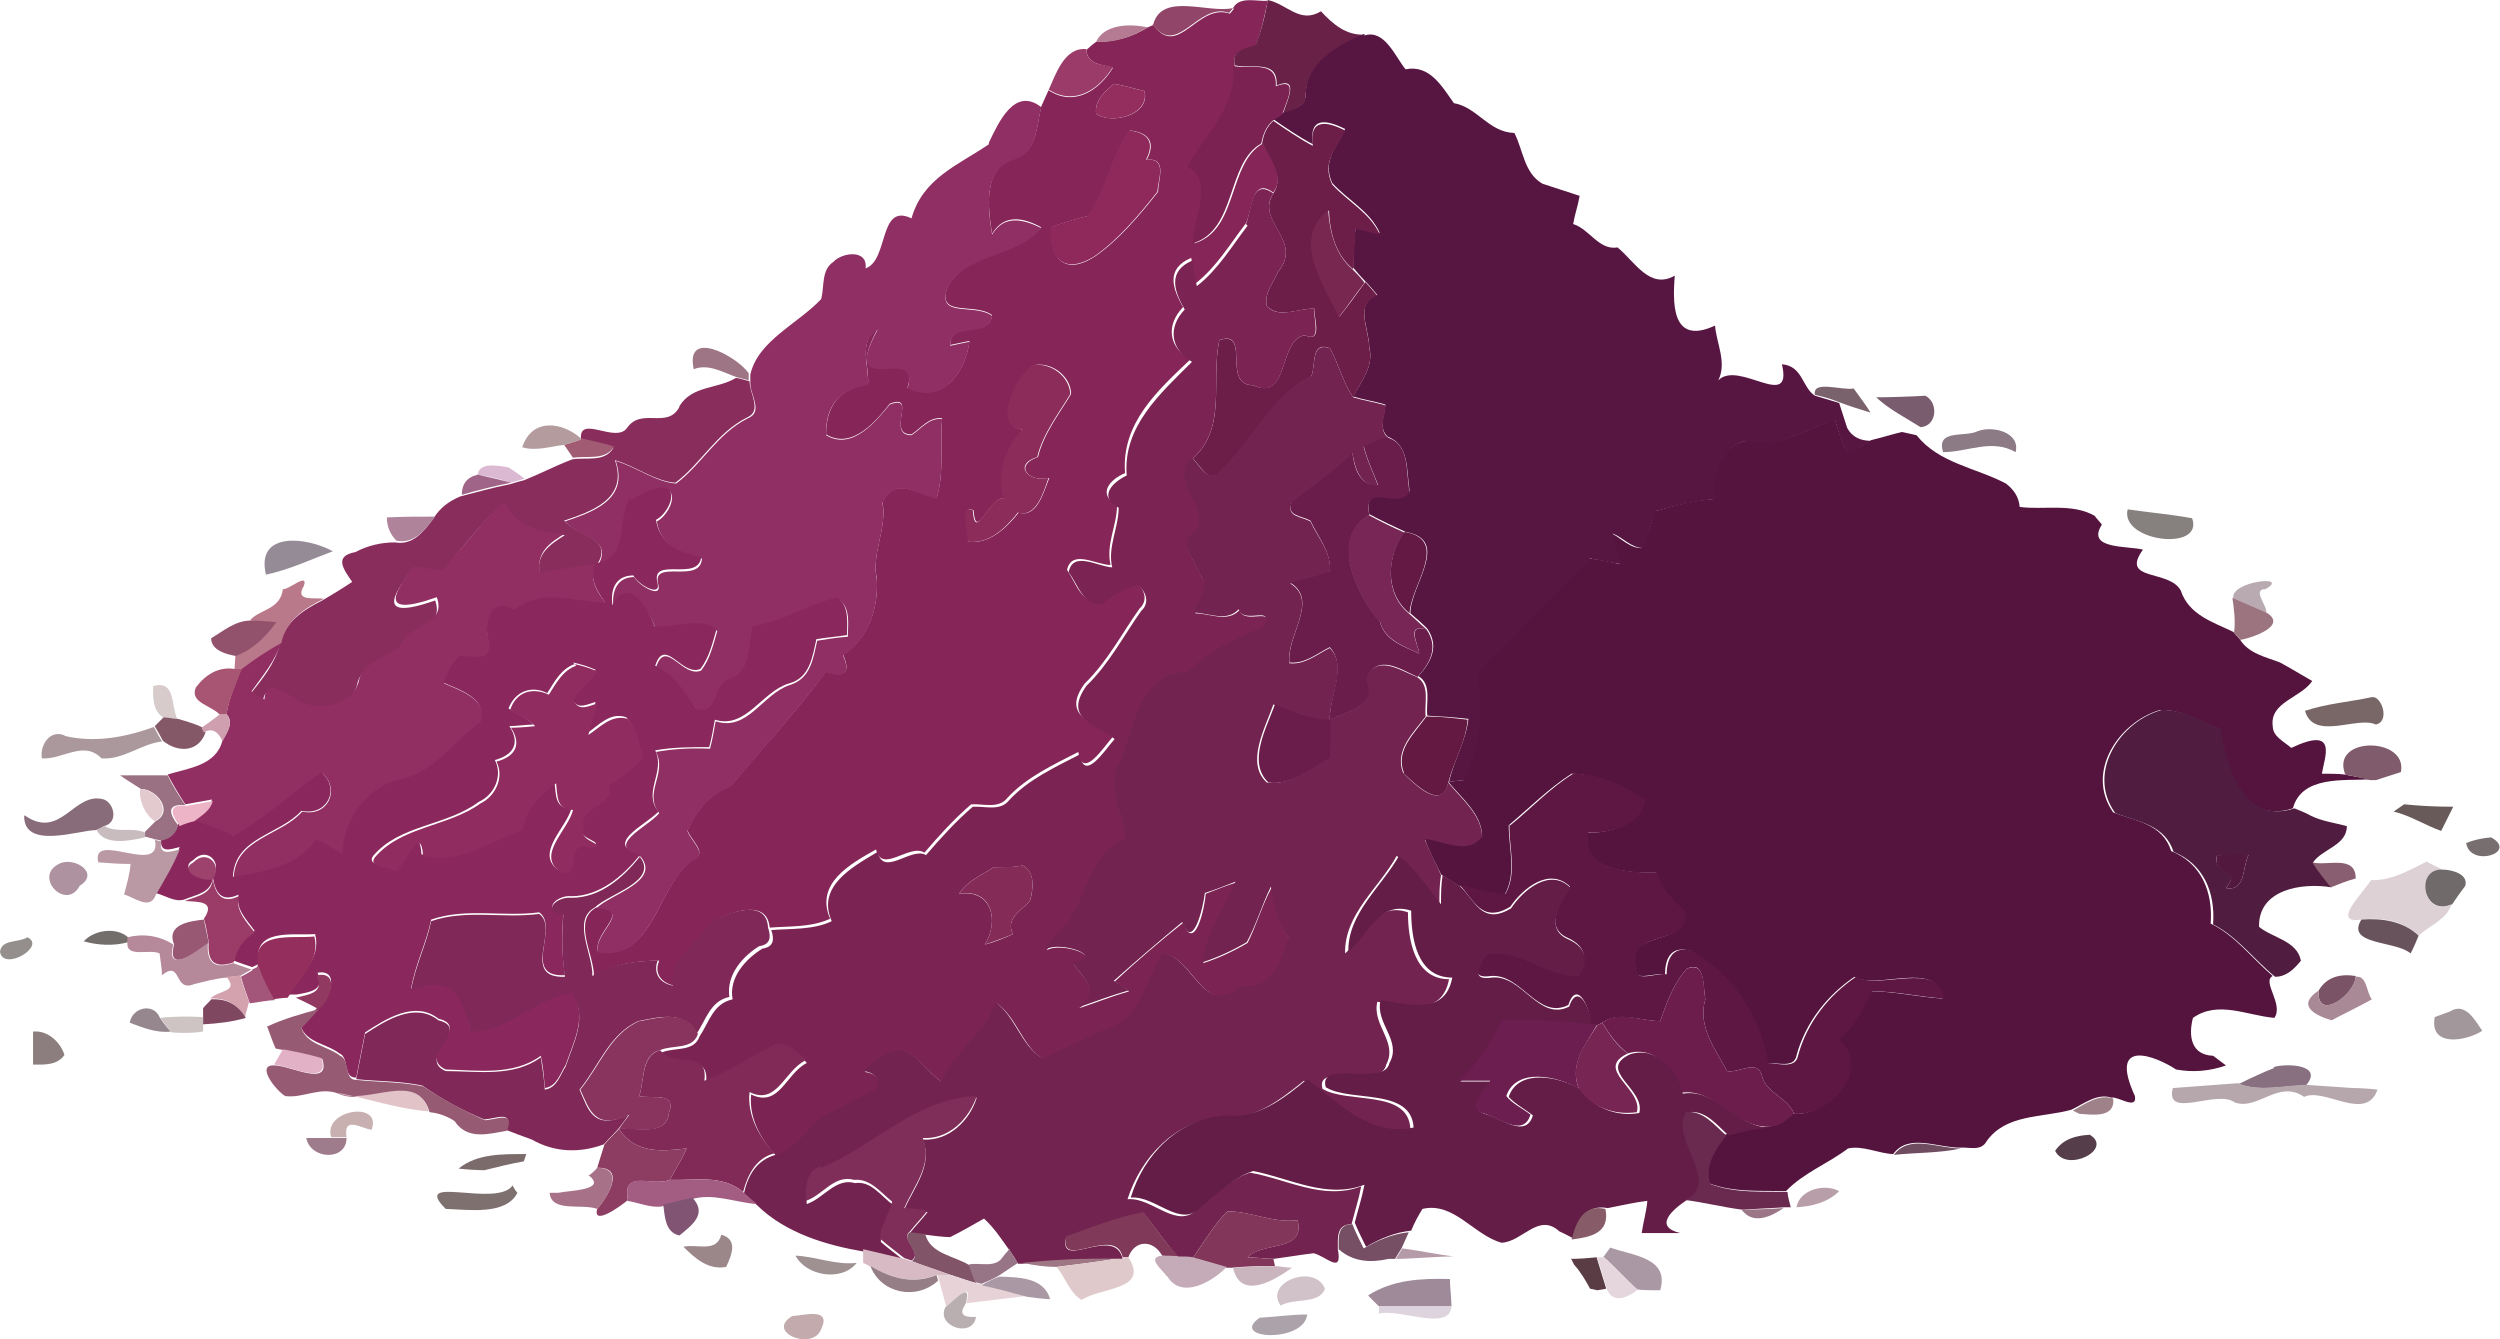 <?xml version="1.0" encoding="UTF-8"?> <svg xmlns="http://www.w3.org/2000/svg" version="1.1" viewBox="0 0 310.2 166.2"><defs><style> .cls-1 { fill: #b57b92; stroke: #b57b92; } .cls-1, .cls-2, .cls-3, .cls-4, .cls-5, .cls-6, .cls-7, .cls-8, .cls-9, .cls-10, .cls-11, .cls-12, .cls-13, .cls-14, .cls-15, .cls-16, .cls-17, .cls-18, .cls-19, .cls-20, .cls-21, .cls-22, .cls-23, .cls-24, .cls-25, .cls-26, .cls-27, .cls-28, .cls-29, .cls-30, .cls-31, .cls-32, .cls-33, .cls-34, .cls-35, .cls-36, .cls-37, .cls-38, .cls-39, .cls-40, .cls-41, .cls-42, .cls-43, .cls-44, .cls-45, .cls-46, .cls-47, .cls-48, .cls-49, .cls-50, .cls-51, .cls-52, .cls-53, .cls-54, .cls-55, .cls-56, .cls-57, .cls-58, .cls-59, .cls-60, .cls-61, .cls-62, .cls-63, .cls-64, .cls-65, .cls-66, .cls-67, .cls-68, .cls-69, .cls-70, .cls-71, .cls-72, .cls-73, .cls-74, .cls-75, .cls-76, .cls-77, .cls-78, .cls-79, .cls-80, .cls-81, .cls-82, .cls-83, .cls-84, .cls-85, .cls-86, .cls-87, .cls-88, .cls-89, .cls-90, .cls-91, .cls-92, .cls-93, .cls-94, .cls-95, .cls-96, .cls-97, .cls-98, .cls-99, .cls-100, .cls-101, .cls-102, .cls-103, .cls-104, .cls-105, .cls-106, .cls-107, .cls-108, .cls-109, .cls-110, .cls-111, .cls-112, .cls-113, .cls-114, .cls-115, .cls-116, .cls-117, .cls-118, .cls-119, .cls-120, .cls-121, .cls-122, .cls-123, .cls-124, .cls-125, .cls-126, .cls-127, .cls-128, .cls-129, .cls-130, .cls-131, .cls-132, .cls-133, .cls-134 { stroke-miterlimit: 10; stroke-width: 0px; } .cls-2 { fill: #6c1d4b; stroke: #6c1d4b; } .cls-3 { fill: #7a5366; stroke: #7a5366; } .cls-4 { fill: #987586; stroke: #987586; } .cls-5 { fill: #e5d5dc; stroke: #e5d5dc; } .cls-6 { fill: #a15c74; stroke: #a15c74; } .cls-7 { fill: #912e62; stroke: #912e62; } .cls-8 { fill: #842b58; stroke: #842b58; } .cls-9 { fill: #9a7686; stroke: #9a7686; } .cls-10 { fill: #c8b0b0; stroke: #c8b0b0; } .cls-11 { fill: #886c79; stroke: #886c79; } .cls-12 { fill: #912c61; stroke: #912c61; } .cls-13 { fill: #812a57; stroke: #812a57; } .cls-14 { fill: #b9afb0; stroke: #b9afb0; } .cls-15 { fill: #9f8189; stroke: #9f8189; } .cls-16 { fill: #887081; stroke: #887081; } .cls-17 { fill: #86807f; stroke: #86807f; } .cls-18 { fill: #b59aa8; stroke: #b59aa8; } .cls-19 { fill: #6c1e51; stroke: #6c1e51; } .cls-20 { fill: #aa99a4; stroke: #aa99a4; } .cls-21 { fill: #cab5be; stroke: #cab5be; } .cls-22 { fill: #802857; stroke: #802857; } .cls-23 { fill: #ab989d; stroke: #ab989d; } .cls-24 { fill: #93526b; stroke: #93526b; } .cls-25 { fill: #7f4760; stroke: #7f4760; } .cls-26 { fill: #c4abb7; stroke: #c4abb7; } .cls-27 { fill: #764f65; stroke: #764f65; } .cls-28 { fill: #8f295b; stroke: #8f295b; } .cls-29 { fill: #7f2d59; stroke: #7f2d59; } .cls-30 { fill: #e6d2d7; stroke: #e6d2d7; } .cls-31 { fill: #692148; stroke: #692148; } .cls-32 { fill: #ded4de; stroke: #ded4de; } .cls-33 { fill: #e0c9cb; stroke: #e0c9cb; } .cls-34 { fill: #5e1743; stroke: #5e1743; } .cls-35 { fill: #706a6a; stroke: #706a6a; } .cls-36 { fill: #776e6f; stroke: #776e6f; } .cls-37 { fill: #501c3f; stroke: #501c3f; } .cls-38 { fill: #631941; stroke: #631941; } .cls-39 { fill: #958b96; stroke: #958b96; } .cls-40 { fill: #8c7e7e; stroke: #8c7e7e; } .cls-41 { fill: #d8bac5; stroke: #d8bac5; } .cls-42 { fill: #7f7070; stroke: #7f7070; } .cls-43 { fill: #902f63; stroke: #902f63; } .cls-44 { fill: #72234f; stroke: #72234f; } .cls-45 { fill: #975a73; stroke: #975a73; } .cls-46 { fill: #8b2c5a; stroke: #8b2c5a; } .cls-47 { fill: #edb3c7; stroke: #edb3c7; } .cls-48 { fill: #e3cacf; stroke: #e3cacf; } .cls-49 { fill: #9a7182; stroke: #9a7182; } .cls-50 { fill: #6a2a4f; stroke: #6a2a4f; } .cls-51 { fill: #cf9faf; stroke: #cf9faf; } .cls-52 { fill: #88345e; stroke: #88345e; } .cls-53 { fill: #9f6488; stroke: #9f6488; } .cls-54 { fill: #825474; stroke: #825474; } .cls-55 { fill: #ded1d5; stroke: #ded1d5; } .cls-56 { fill: #8d3c62; stroke: #8d3c62; } .cls-57 { fill: #b5a7ab; stroke: #b5a7ab; } .cls-58 { fill: #e3b1c5; stroke: #e3b1c5; } .cls-59 { fill: #6c1d48; stroke: #6c1d48; } .cls-60 { fill: #885e70; stroke: #885e70; } .cls-61 { fill: #a3557a; stroke: #a3557a; } .cls-62 { fill: #b79ea9; stroke: #b79ea9; } .cls-63 { fill: #a75572; stroke: #a75572; } .cls-64 { fill: #95878d; stroke: #95878d; } .cls-65 { fill: #8c7a85; stroke: #8c7a85; } .cls-66 { fill: #675a59; stroke: #675a59; } .cls-67 { fill: #b49b9e; stroke: #b49b9e; } .cls-68 { fill: #d3a2ae; stroke: #d3a2ae; } .cls-69 { fill: #885b68; stroke: #885b68; } .cls-70 { fill: #7c2253; stroke: #7c2253; } .cls-71 { fill: #c3abad; stroke: #c3abad; } .cls-72 { fill: #631944; stroke: #631944; } .cls-73 { fill: #796768; stroke: #796768; } .cls-74 { fill: #7b2453; stroke: #7b2453; } .cls-75 { fill: #7a626c; stroke: #7a626c; } .cls-76 { fill: #aba3a9; stroke: #aba3a9; } .cls-77 { fill: #553e4a; stroke: #553e4a; } .cls-78 { fill: #af849b; stroke: #af849b; } .cls-79 { fill: #913961; stroke: #913961; } .cls-80 { fill: #b5889a; stroke: #b5889a; } .cls-81 { fill: #932e5d; stroke: #932e5d; } .cls-82 { fill: #914568; stroke: #914568; } .cls-83 { fill: #a2979b; stroke: #a2979b; } .cls-84 { fill: #ba788b; stroke: #ba788b; } .cls-85 { fill: #9b868a; stroke: #9b868a; } .cls-86 { fill: #571642; stroke: #571642; } .cls-87 { fill: #9e7684; stroke: #9e7684; } .cls-88 { fill: #e2c3c8; stroke: #e2c3c8; } .cls-89 { fill: #985773; stroke: #985773; } .cls-90 { fill: #53183e; stroke: #53183e; } .cls-91 { fill: #9d416d; stroke: #9d416d; } .cls-92 { fill: #9f7c8b; stroke: #9f7c8b; } .cls-93 { fill: #892d5c; stroke: #892d5c; } .cls-94 { fill: #ae929f; stroke: #ae929f; } .cls-95 { fill: #9a3b69; stroke: #9a3b69; } .cls-96 { fill: #6a1c4b; stroke: #6a1c4b; } .cls-97 { fill: #704c60; stroke: #704c60; } .cls-98 { fill: #c9bcbf; stroke: #c9bcbf; } .cls-99 { fill: #948f8c; stroke: #948f8c; } .cls-100 { fill: #9b7480; stroke: #9b7480; } .cls-101 { fill: #d7cbcc; stroke: #d7cbcc; } .cls-102 { fill: #aa98a4; stroke: #aa98a4; } .cls-103 { fill: #6a1d4b; stroke: #6a1d4b; } .cls-104 { fill: #68525b; stroke: #68525b; } .cls-105 { fill: #9a3c67; stroke: #9a3c67; } .cls-106 { fill: #d1c2ca; stroke: #d1c2ca; } .cls-107 { fill: #82375a; stroke: #82375a; } .cls-108 { fill: #9e8a98; stroke: #9e8a98; } .cls-109 { fill: #942e5e; stroke: #942e5e; } .cls-110 { fill: #805b6b; stroke: #805b6b; } .cls-111 { fill: #9e7584; stroke: #9e7584; } .cls-112 { fill: #cec4c4; stroke: #cec4c4; } .cls-113 { fill: #862658; stroke: #862658; } .cls-114 { fill: #845867; stroke: #845867; } .cls-115 { fill: #631d46; stroke: #631d46; } .cls-116 { fill: #772655; stroke: #772655; } .cls-117 { fill: #803958; stroke: #803958; } .cls-118 { fill: #795c6d; stroke: #795c6d; } .cls-119 { fill: #a35d82; stroke: #a35d82; } .cls-120 { fill: #ba99a5; stroke: #ba99a5; } .cls-121 { fill: #772553; stroke: #772553; } .cls-122 { fill: #815467; stroke: #815467; } .cls-123 { fill: #dcb9d3; stroke: #dcb9d3; } .cls-124 { fill: #782750; stroke: #782750; } .cls-125 { fill: #a77288; stroke: #a77288; } .cls-126 { fill: #54143e; stroke: #54143e; } .cls-127 { fill: #967e86; stroke: #967e86; } .cls-128 { fill: #9f9092; stroke: #9f9092; } .cls-129 { fill: #8a285d; stroke: #8a285d; } .cls-130 { fill: #aa8997; stroke: #aa8997; } .cls-131 { fill: #593c44; stroke: #593c44; } .cls-132 { fill: #736e6b; stroke: #736e6b; } .cls-133 { fill: #b8aab0; stroke: #b8aab0; } .cls-134 { fill: #7c6b6b; stroke: #7c6b6b; } </style></defs><g><g id="Capa_1"><g><path class="cls-98" d="M12,103c.2-.1.7-.4,1-.5,1.5.9,3.4.1,5,.8v.6c-1.8.4-5,1.1-6-.9h0Z"></path><path class="cls-134" d="M56.9,145c2.3-1.9,5.6-1.8,8.4-1.8l-.3.9c-1.7.3-3.3.7-4.9,1.1-.8,0-2.4-.1-3.2-.2h0Z"></path><path class="cls-113" d="M153,1c.8-1.5,2.9-.8,4.3-.9-.4,1.9-.8,3.8-1.5,5.6-1.4.4-3,.6-2.6,2.5.5,5.1-3.5,8.4-5.7,12.5,3.4,1.8.6,6.5.7,9.5,5.5-1.7,4.1-9.9,8.5-12.4.9,1.9,2.8,3.9,1.3,6.1-2.7-2-2.6,2.1-3.4,3.8-2,2.6-3.7,5.5-6.3,7.5-.1-.8-.3-2.4-.5-3.2-3.1,1.3-2.4,3.7-1,6.1-2.1,2.2-1.9,4.9.9,6.5-4,3.8-8.6,7.9-8.1,14.1-1.9.8-3.5,2.6-1,4,0,2.5-1.4,4.8-.8,7.4-1.8,0-4.8-2-5.4.6,1.1,1.6,1.7,4.2,4.2,4,1.2-1.1,2.7-1.9,4.4-2.4,1,.8,1.5,2.2.4,3.2-2.2,3.1-4,6.6-6.8,9.3-3.1,4.2,1.4,4.9,3.5,6.6-1.1,1.2-3.8,5.5-4.3,1.9-3.1,1.6-6.4,3.1-8.8,5.7-1.1,1.4-3,.7-4.5.8-2.1,1.8-4,3.9-5.8,6-1.8-1.2-5.3,2.7-6-.4-3.2,1.8-7.6,4.2-5.7,8.6-2.4,1.1-5.1.9-7.5,1.1-.3-3.7-5-1.9-7.1-.7-1.5,2.5-5.3,4.5-4.7,7.9-1.6-.3-2.6-1.5-1.9-3.1-2.8,0-5.6.4-8.1,1.9,0-2.7-2.7-6.9.3-8.5,4.7.2-.5,3.1.2,5.5,7,1.1,7.3-8.2,11.7-11.4,2.1-.8-.2-2.4-.6-3.7,1.1-2.4,2.8-4.6,5.4-5.5,3.9-4.7,8.1-9.2,11.8-14.2,2.3.8,3.1.2,2.1-2.1,3.2-2,4.4-5.8,4.2-9.4-.7-3.2,1.3-6.2.7-9.5,1.4-3.2,4.3-1.1,6.7-.5,1-3.1.4-6.6.7-9.9-1.6-.2-2.6,1.2-3.8,2-3.2,0,.8-5.2-2.7-3.8-1.5,1.9-4.6,5.8-7.9,3.8,0-3.5,1.7-5.8,5.2-6.2.2-2.4-1.3-5.4,1.2-6.9-4.9,9.1,5.6,1.5,3.7,7.3,4.7,2.1,7.2-2.2,7.7-5.8-.6.1-1.8.4-2.4.5-.1-3.1,4.9-.8,5.2-3.7-2.1-1.6-6.8.3-5.6-3.3,2-4.5,8.7-3.9,11.7-7.6-2.2-1.2-4.6-1.7-6.1.8-.5-3.2-1.2-8.1,2.7-9.3,2.9-.8,2.8-4.1,3.4-6.5.2-.5.7-1.5.9-2,3.2,2.1,6.3,0,8-2.8-1.4-.4-3.2-.4-3.3-2.2.3-.3.9-.8,1.2-1,2.3,0,4.5-.6,6.4-1.8l.7-.3c3.1,4.3,5.5-2.8,9.5-1.4l.5-.6M138.2,10.4c-1.1,1-2.4,2-2.2,3.7,1.8,1.4,6.8.2,6-2.8-1.3-.3-2.5-.7-3.8-.9M140.2,16.2c-2.3,3.2-2.8,7.5-5.2,10.6-1.5.4-3.1.8-4.5,1.4-.3,2.8.9,6.5,5.4,3.6,3-2.1,5.5-5.1,7.8-8,0-1.6,1.2-4.2-1.4-4,1.1-2.1.3-3.3-2-3.6M128.3,45.3c-2.4,1.6-5,7.8-1.3,8-2.2,2.3-3.2,5.4-2.4,8.5-2,0-3.5,5.5-3.8,1.5-1.8-.7-.4,2.8-.7,3.9,2.6.4,4.8-1.7,6.3-3.6,2.3.7,3.1-2.6,3.8-4.3-2.5.6-4.5-1.5-1.4-2.6.7-2.9,2.6-5.3,4.1-7.8,0-2.2-2.4-4-4.5-3.6h0Z"></path><path class="cls-31" d="M157.3,0c2.4.5,4,3,6.6,1.4,1.5,1.6,3.1,3,5.4,2.9-3.4,1.3-7.2,3.6-7.3,7.6,0,1.4-1.7,1.7-2.8,2.2.5-1.6,2.1-4.7-.8-3.5.2-3.3-3.1-2-5.2-2.5-.4-1.9,1.3-2.1,2.6-2.5.7-1.8,1.2-3.7,1.5-5.6h0Z"></path><path class="cls-82" d="M143.1,3c1.1-4,6.8-1.3,9.9-2l-.5.6c-3.9-1.4-6.4,5.7-9.5,1.4h0Z"></path><path class="cls-1" d="M136,5.2c1-2.2,4.2-2.3,6.4-1.8-1.9,1.2-4.1,1.9-6.4,1.8h0Z"></path><path class="cls-86" d="M169.3,4.4c2.5-.8,3.8,2.6,5.1,4.2,3-.6,4.5,2.1,6,4.2,2.9.5,4.3,3.6,7.5,3.7,1.1,2.1,1.2,5,3.5,6.3,1.5.5,3.1,1,4.6,1.5-.2,1.2-.6,2.3-.8,3.5,2,.6,3.2,3.3,5.5,2.9,2.1,1.7,4,5.3,7.1,3.5-.2,3-.6,8.8,5,6.2.2,2.3,1.5,4.6.4,6.8,2.5-2.6,9.3,3.9,7.9-2,2.6.2,2.5,2.9,4.1,3.9,1,.3,2,.6,3,.9.3,1,.7,2.1,1,3.1.6,1.1,1.6,1.6,3,1.6-1,.6-1.9,1.3-3,1.5-.7-1.3-1.1-2.6-1.5-4-3.6.9-7,3.7-10.9,2.5-3.2.5-4.4,4.2-3.9,7.2-2.7.3-4.9.8-7.4,1.5-.6,1.5-1,3.1-1.6,4.6-1.5,0-2.5-1.3-3.8-1.8.3,1.3.7,2.5,1,3.8-1.3-.2-2.5-.5-3.8-.7-4.6,4.7-9.4,9.2-13.9,14,.6,4.7.4,9.2-1.7,13.5-.5,0-1.4.2-1.9.2.6-2.7,2.1-5.1,2.4-7.8-1.7-.2-3.4-.3-5.1-.4-.2-1.6.6-3.9-1.1-4.9,1.6-1.8,2.6-3.7,1.1-5.9-.7-.7-1.4-1.3-2.1-1.9,0-3.5,5.1-9.1-.6-10.1-1.5-.7-3-1.4-4.5-2.2-.8-4.4,3.6-.4,5-2.9-.4-2.5,0-5.7-2.7-6.7-1.2-1.1-.4-2.7-.3-4-1.3-.4-2.7-.6-4-1,1-1.9,2.6-3.8,2-6.1,0-2.3-1.9-5.6,1-6.5-.5-.6-1-1.2-1.5-1.7-.4-.4-1.1-1.2-1.5-1.7,0-1.7.1-3.3.3-5,1,.2,2,.5,3,.7-1.2-2.7-4-4.1-5.9-6.2-1.3-2.9.7-4.5,1.6-6.7-2.4-1.2-4.5-1.5-4,1.9-1.7-.9-3.3-2-4.9-3.1.3-.2.9-.6,1.2-.8,1-.4,2.8-.7,2.8-2.2,0-4,4-6.3,7.3-7.6h0Z"></path><path class="cls-95" d="M130.1,11.2c.9-2,2-5.4,4.7-5.1,0,1.9,1.9,1.9,3.3,2.2-1.7,2.8-4.8,4.9-8,2.8h0Z"></path><path class="cls-70" d="M153.1,8.2c2.1.4,5.4-.8,5.2,2.5,3-1.2,1.3,1.9.8,3.5-.3.2-.9.6-1.2.8-.8.7-1.2,1.7-1.4,2.8-4.4,2.5-3,10.7-8.5,12.4,0-3,2.7-7.8-.7-9.5,2.2-4.1,6.2-7.4,5.7-12.5h0Z"></path><path class="cls-109" d="M138.2,10.4c1.3.2,2.5.6,3.8.9.7,3-4.2,4.2-6,2.8-.2-1.7,1.1-2.7,2.2-3.7h0Z"></path><path class="cls-43" d="M122.7,17.7c1.2-2.5,3.2-7,6.5-4.4-.6,2.4-.5,5.7-3.4,6.5-3.9,1.2-3.2,6.1-2.7,9.3,1.5-2.5,3.9-1.9,6.1-.8-2.9,3.7-9.7,3.1-11.7,7.6-1.2,3.6,3.5,1.7,5.6,3.3-.3,2.9-5.3.6-5.2,3.7.6-.1,1.8-.4,2.4-.5-.5,3.6-3.1,7.9-7.7,5.8,1.8-5.8-8.7,1.8-3.7-7.3-2.5,1.5-1,4.6-1.2,6.9-3.6.4-5.3,2.7-5.2,6.2,3.3,2,6.3-1.9,7.9-3.8,3.5-1.4-.5,3.8,2.7,3.8,1.2-.8,2.2-2.2,3.8-2-.3,3.3.3,6.8-.7,9.9-2.4-.6-5.3-2.8-6.7.5.6,3.3-1.4,6.2-.7,9.5.2,3.6-1,7.4-4.2,9.4,1,2.3.2,2.9-2.1,2.1-3.7,4.9-7.8,9.4-11.8,14.2-2.6.9-4.3,3.1-5.4,5.5.4,1.3,2.7,2.9.6,3.7-4.4,3.2-4.8,12.5-11.7,11.4-.7-2.4,4.5-5.3-.2-5.5,1.8-1.8,8-3.3,5.5-6.4-4.6-1.4.8-3.6,2.3-5.4-2-2.5,1-4.9-.4-7.6,2.2-.4,4.4-.5,6.7-.4.3-1.1.5-2.3.7-3.4,4,1.3,5.8-3.4,9.2-4.5,2.6-.8,2.9-3.3,3.4-5.5,1.2-.2,2.5-.4,3.8-.5,0-1.6.4-3.6-1.2-4.7-3.6.9-6.8,3-10.5,3.6-.6,2.5-.1,5.9-3.1,6.6-1.9.7-1.3,4.7-3.9,3.6-1.4-2-2.8-4.1-5.1-5.3,1.2-3.7,3.3,1.4,5.6.4,1.1-1.4,1.5-3.2,2-4.9-2.1-1.7-5.2-.1-7.7-.4-.8-2.3-3.5-6.4-5.2-2.6-.2-2,.5-3.7,2.6-3.7.4.9,3.4,2.8,3,1-1-3.4,5.2,0,5.4-3.3-2.6-.5-5.2-1.7-5.6-4.6,2.3-1.2,3.7-6.7-3.2-2.4-1.5,2.8,0,7.3-4.2,8,2.2-3.5-2.3-3.6-4-5.6,3.2-1.1,8-2.6,6.3-7.5,2.5.7,4.9,2.6,7.5,2.8,3.2-2.4,5.1-6.2,8.9-8.1,2-.8.2-3,.3-4.5v-.9c.9-4.2,5.9-6.3,8.8-9.4.4-1.6,0-3.6,1.5-4.6,1.1-1.2,4.3-1.6,4,.8,2.9-1,1.6-8.2,5.7-6.2,1.4-5,5.8-6.6,9.6-9.2h0Z"></path><path class="cls-59" d="M156.6,17.8c.2-1.2.6-2.1,1.4-2.8,1.6,1.1,3.2,2.2,4.9,3.1-.5-3.4,1.7-3.1,4-1.9-.9,2.2-3,3.7-1.6,6.7,1.9,2.1,4.7,3.5,5.9,6.2-1-.2-2-.5-3-.7-.1,1.6-.2,3.3-.3,5-2.2-1.8-2.9-4.6-3-7.3-4.5,3.7-.5,9.2,1.3,13.2,1.1-1.4,2.2-2.9,3.2-4.3.5.5,1,1.1,1.5,1.7-2.9.9-1,4.2-1,6.5.6,2.3-1.1,4.2-2,6.1-1.3-1.9-1.8-4.2-2.9-6.1-2.4-.9-1.7,2.1-2.3,3.5-5,2.6-7.3,8.2-11.2,11.8-1.5,1.7-2.5-.7-3.5-1.6,4.3-3.9,2.2-9.6,3.3-14.7,4-1.3.2,5.6,4.2,5.6,4.5,2.1,3.1-5.7,6.4-6.2,2.3,1,1.1-2.1,1.2-3.3-1.9-.1-4.3,1.3-5.9-.3-.4-1.6.8-2.9,1.4-4.3,3.2-3.9-2.9-6.2-.6-9.7,1.4-2.2-.4-4.2-1.3-6.1h0Z"></path><path class="cls-28" d="M140.2,16.2c2.3.3,3.1,1.5,2,3.6,2.7-.2,1.5,2.4,1.4,4-2.3,2.9-4.8,5.9-7.8,8-4.5,2.8-5.7-.9-5.4-3.6,1.4-.6,3-1,4.5-1.4,2.5-3.2,2.9-7.4,5.2-10.6h0Z"></path><path class="cls-74" d="M154.6,27.8c.7-1.7.6-5.8,3.4-3.8-2.3,3.4,3.8,5.8.6,9.7-.6,1.4-1.8,2.7-1.4,4.3,1.5,1.6,3.9.2,5.9.3-.2,1.2,1,4.3-1.2,3.3-3.3.5-1.9,8.4-6.4,6.2-4,0-.2-7-4.2-5.6-1.1,5,1,10.8-3.3,14.7-3.1,2.9,3.1,6.7.1,9.3-1.9,1.4.4,3.6.9,5.2,1.3,1.5-.3,3.2-.7,4.7,1.8,0,4,1.2,5.5-.4.7,2,4.5-.7,3.1,2.2-3.5,1.2-6.8,2.9-9.4,5.6-6-.1-6.7,6.7-8.3,10.8-2,3.3.1,6.5.6,9.8-4.5,1.8-4.9,7-7.3,10.6-.9,1-2.1,1.9-2.6,3.2,1.7-1.1,7.7.9,3.3,1.7,1.5,2,3.5,3.6.7,5.5,2.1-.7,4.1-1.5,6.2-2.1-.5-.3-1.4-.9-1.8-1.2,2.7-2.5,5.6-5,8.5-7.3,1.4,3.8,2.7-1.8,2.8-3.6,1.3-.5,2.5-1,3.8-1.4-1.5,3.3-3.6,6.3-4.1,10,1.9-.6,3.8-1.5,5.5-2.5,1.1-2.2,1.8-4.7,3-6.9.2,2.3.9,4.4,2.2,6.4-1.1,2.6-1.8,6.4-5.8,5.9-5,4-5.9-3.4-9.8-4.1-2.1,3.2-2.8,8-6.8,9.4-2.9,1-5.5,2.6-8.2,3.7-2.5-1.5-3.2-5.1-5.7-6.9-1.7,3.7-5.1,6.1-6.8,9.8-1.7-1.2-2.8-3-4.7-3.9-1.9,0-3.7,1.2-4.9,2.6,1.4.2,1.9.9,1.7,2.1-2.4,1.3-4.9,2.5-7.3,3.8-1.6,1.7-3,3.8-5.4,4.5-1.9-2-3.4-4.7-3.1-7.6,3.5,1.7,4.3-2.6,6.9-3.9-.8-1.1-2.2-2.2-3.6-2.1-3,1.5-5.8,3.5-8.9,4.6.5-4-3.6-1.5-5.5-3.8,1.5-.7,4,0,4.7-2,1.2-1.8,1.7-4.1,4.1-4.6-.5-2.7,1.6-5,3.7-6.3,1.4-.2,1.5-1.1,1.1-2.3,2.5-.2,5.2,0,7.5-1.1-1.9-4.3,2.5-6.7,5.7-8.6.7,3.2,4.2-.7,6,.4,1.8-2.1,3.7-4.2,5.8-6,1.5-.1,3.4.6,4.5-.8,2.4-2.6,5.7-4.1,8.8-5.7.5,3.6,3.2-.7,4.3-1.9-2.1-1.7-6.5-2.4-3.5-6.6,2.8-2.7,4.6-6.2,6.8-9.3,1.1-1,.6-2.4-.4-3.2-1.6.4-3.1,1.2-4.4,2.4-2.4.2-3-2.4-4.2-4,.5-2.7,3.6-.7,5.4-.6-.6-2.5.8-4.9.8-7.4-2.5-1.3-.9-3.1,1-4-.5-6.1,4.2-10.2,8.1-14.1-2.7-1.6-3-4.3-.9-6.5-1.4-2.4-2.1-4.8,1-6.1.1.8.3,2.4.5,3.2,2.6-2,4.3-4.9,6.3-7.5M123.3,107.6c-1.5,1-3.3,1.7-4.3,3.3,4.1-.6,5,3.4,3.2,6.3,1.2-.3,2.4-.8,3.5-1.3-1-1.9,1-2.9,2.1-4.1.4-1.4.7-3.6-.9-4.4-1.2.2-2.4.3-3.6.2h0Z"></path><path class="cls-124" d="M166.1,39.3c-1.9-4.1-5.9-9.6-1.3-13.2.2,2.7.9,5.5,3,7.3.4.4,1.2,1.2,1.5,1.7-1.1,1.4-2.1,2.9-3.2,4.3h0Z"></path><path class="cls-111" d="M86.1,45.9c-1.2-5.2,5.2-1.8,6.8.4v.9c-.3-.1-1.1-.3-1.5-.4-1.7-.6-3.5-1.7-5.3-1h0Z"></path><path class="cls-44" d="M162.7,46.7c.6-1.4-.1-4.3,2.3-3.5,1.1,1.9,1.6,4.2,2.9,6.1,1.3.4,2.7.6,4,1,0,1.4-.9,2.9.3,4-1,.4-2,.7-3,1.1.4,1.7,1.2,3.2,1.8,4.9-2.3,0-2.9-2.3-3.2-4.1-2.2,2.4-5,4.1-7.5,6.2-.8,1.7,1.2,1.7,2.3,2.3.9,2,2.7,3.9,2.4,6.3-1.6.6-3.2,1-4.9,1.4,3.6,2.2-.6,6.6-.1,9.9,1.9.2,3.4-1.1,5-1.9,2.3,2.3-.1,6.1,0,9-2.5,0-4.7-1-7-2-1,2.9-3.5,7.3-.8,9.7,2.8.4,5.3-1.6,7.6-3.1.2-1.6.1-3.1.1-4.7,2.3-1.1,6-1.7,4.5-5,1.3-3.2,4.2-1.2,6.4-.3,1.7,1,.9,3.3,1.1,4.9-1.5,2-3.9,4.2-2.8,7,1.4,1.4,4.8,4.8,5.6,1.2,1.6,2,4.2,4,4.2,6.8-1.7,2.4-4.8.5-7.1.3.6,1.5,1.4,2.9,2,4.4-.2,1.2-.2,2.4-.2,3.6-1.7-2-3.1-4.5-5.3-6-2.2,4-6.5,7.2-6.4,12.1,2.5-2.1,3.7-6.5,7.8-5.1,0,3.4.8,8.3,5.1,8.3-.9,4.7-5.3,3.3-8.9,2.8-.7,2.9,2.6,5,1.1,7.8-.6,3.1-8.9-.4-7.9,3,3.1,1.9,10.7,0,10.9,5-5.4,1.2-9.3-3-13.2-6-2.9,2.3-6.2,5-10.2,4.5-5.7.4-10,4.9-11.7,10.2,3.1-.3,6.2,4,8.8,1.1,2-1.6,3.9-3.6,6.4-4.4,4.6.8,9.1,3.5,13.8,1.7-.3,1.6-.8,3.1-1.2,4.7-1.9,0-1.7,1.7-1.7,3.1.6,3.2-1.4.9-3,.5-1.7.2-3.4.5-5,.7-.8,0-2.4-.2-3.2-.2,1.9-2,7.2-.6,6.2-4.6-3,.4-5.8-1.1-8.7-1.1-1.7,1.7-2.9,3.8-4.3,5.8-.4,0-1.4,0-1.8-.1-1.6-1.8-2.9-3.7-4.3-5.5-3.3.6-6.4,1.9-9.6,3-1.1,4.3,6-1.6,7,2.7h-.9c-3.9,0-7.7.2-11.5.6h-.6c-.2-.4-.7-1.2-1-1.6-1-1.4-1.9-2.8-3.2-4-1.4.8-2.8,1.6-4.2,2.3-.8,0-2.4-.2-3.1-.3-.5,0-1.4-.2-1.9-.2.7-.9,1.5-1.7,2.2-2.6-.7,0-2.2-.3-2.9-.3,1.2-2.8,3.6-5.5,2.3-8.7,3.2.2,5.8-2.3,6.7-5.2-7.4.2-12.8,6.1-19.3,8.9-1.9.7-1.9,2.6-1.8,4.3,2.1-.7,3.6-3.3,6-2.6,2-.3,3.2,1.6,4.7,2.7-.5,1.5-1.5,2.9-1.5,4.6.9.8,2,1.6,3,2.4-1.7-.4-3.4-.8-5.1-1.2-4.7-.8-9.7-2.3-13.2-5.7-.4-.4-1.3-1.1-1.7-1.5.5-2.2,1.5-4.1,3.9-4.8,2.4-.8,3.8-2.8,5.4-4.5,2.4-1.3,4.9-2.5,7.3-3.8.2-1.2-.4-1.9-1.7-2.1,1.2-1.4,3-2.6,4.9-2.6,1.9.8,3,2.7,4.7,3.9,1.7-3.7,5.2-6,6.8-9.8,2.4,1.8,3.1,5.3,5.7,6.9,2.8-1.1,5.4-2.7,8.2-3.7,4.1-1.4,4.7-6.2,6.8-9.4,3.9.7,4.8,8.1,9.8,4.1,4,.5,4.7-3.3,5.8-5.9-1.3-1.9-2-4.1-2.2-6.4-1.1,2.2-1.8,4.7-3,6.9-1.7,1-3.6,1.9-5.5,2.5.5-3.7,2.6-6.7,4.1-10-1.3.5-2.5,1-3.8,1.4-.2,1.8-1.5,7.3-2.8,3.6-2.9,2.4-5.7,4.8-8.5,7.3.5.3,1.4.9,1.8,1.2-2.1.6-4.2,1.4-6.2,2.1,2.8-1.9.8-3.5-.7-5.5,4.4-.8-1.6-2.8-3.3-1.7.5-1.3,1.7-2.2,2.6-3.2,2.5-3.6,2.8-8.8,7.3-10.6-.5-3.3-2.6-6.5-.6-9.8,1.6-4.1,2.4-10.9,8.3-10.8,2.6-2.7,5.9-4.3,9.4-5.6,1.4-2.9-2.4-.2-3.1-2.2-1.5,1.6-3.6.5-5.5.4.4-1.5,2-3.2.7-4.7-.5-1.6-2.8-3.8-.9-5.2,2.9-2.6-3.3-6.4-.1-9.3,1,.9,2,3.3,3.5,1.6,3.9-3.6,6.2-9.2,11.2-11.8h0Z"></path><path class="cls-46" d="M128.3,45.3c2.1-.3,4.4,1.4,4.5,3.6-1.5,2.5-3.4,4.9-4.1,7.8-3.1,1-1,3.2,1.4,2.6-.6,1.7-1.5,5-3.8,4.3-1.5,1.9-3.6,4-6.3,3.6.3-1-1.1-4.6.7-3.9.3,4.1,1.8-1.4,3.8-1.5-.8-3.1.1-6.2,2.4-8.5-3.7-.2-1.2-6.4,1.3-8h0Z"></path><path class="cls-93" d="M84.3,50.4c1.6-2.6,4.7-2.1,7-3.5.4,0,1.2.3,1.7.4,0,1.5,1.6,3.7-.3,4.5-3.8,1.9-5.7,5.7-8.9,8.1-2.6-.2-5-2.1-7.5-2.8,1.7,4.9-3.1,6.4-6.3,7.5,1.7,2,6.3,2.1,4,5.6-2.4.2-4.7.7-7,1-.6-2.4,1.3-3.7,3.1-4.8-3-.1-6.3-.9-7.5-4-3,2.5-5.3,5.7-7.8,8.7-1.2,0-2.4-.3-3.7-.4-1.5,2.1-5.3,6.7,2.9,3.8,1.2,3.5-3.1,3.3-4.2,5.6-1.5,2-5,2.1-5.5,4.9-.9,3.1-5.6,3.9-7.9,2-1.4-.7-3.6-2.5-3.8.2-.4-.2-1.2-.7-1.6-1,1.5-1.9,3.1-3.8,3.7-6.2.6-2.8,2.9-4.3,5.3-5.5,1.2-.7,2.5-1.5,3.7-2.3-1.1-1.6-2.3-3.2.4-3.7,1.5-.8,3.2-1.2,4.9-1.2,2.3.4,3.6-1.4,4.8-3,.8-1.3,1.9-2.1,3.3-2.7,2-.5,4-1.1,6.1-1.5.4-.1,1.3-.4,1.8-.5,2-.8,3.9-1.8,6-2.6,1.8-.3,4,.4,5.1-1.4-1.3-.4-2.7-.7-4-1-.4-3.3,4.3.5,5.7-1.5,1.8-2.6,5,.2,6.5-2.6h0Z"></path><path class="cls-75" d="M225.2,49c-.4-1.9,3.4-.5,4.8-.8.7,1,1.5,2,2.1,3-1.3-.4-2.6-.8-3.9-1.3-1-.4-2-.7-3-.9h0Z"></path><path class="cls-118" d="M232.8,49.3c1.5,0,4.6-.1,6.1-.2,1.7.9,1.4,3.8-.6,3.9-1.9-1.2-3.9-2.2-5.5-3.7h0Z"></path><path class="cls-67" d="M64.8,55.5c1.2-3.7,5-3.2,7.4-1-.5.2-1.7.5-2.2.7-1.7.2-3.5.8-5.2.3h0Z"></path><path class="cls-126" d="M216.8,54.6c3.9,1.2,7.3-1.5,10.9-2.5.4,1.3.8,2.7,1.5,4,1.1-.2,2.1-.9,3-1.5,1.3-.3,2.5-.7,3.8-1,.5.1,1.4.3,1.8.4,2.8,3.5,7.3,4,11.1,6,.9.7,1.6,1.6,1.7,2.9,3,.4,6.5-.5,9.3,1.1.2.3.7.8.9,1.1-2,3.1,3.2,2.6,5.1,3.1-2.9,4,3.3,2.4,4.7,5.1,1,3,4,3.9,6.5,5.1.2.2.6.7.8.9,1.1,1.8,3.2,2.2,5,2.9,1.3.7,2.6,1.5,4,2.3-1.4,2.1-5.3,2.6-4.9,5.6,0,1.3,1.4,1.9,2.3,2.7,5.9-2.8,4.1,1.2,3.8,3.2.7,0,2.1,0,2.8.1,1.1.2,2.1.4,3.2.6-3.2.2-8.5-.5-9.6,3.6-6.5,2.1-8.4-5.2-9.2-9.9-2.4-.9-4.7-2.4-7.3-2.3-5.1,1.5-9.3,7.7-5.8,12.7,2.9,1.1,6.1,1.4,7.2,4.8,3.7,1.5,5.2,5,4.9,9,3.1,1.5,5.1,4.3,7.7,6.5-1.4.7,1.4,3.5.2,5.2-3.4-.3-7-2.2-10.1,0-.6,2.3-.2,4.6,2.5,4.7.4.3,1.2.9,1.6,1.2-2,.7-4.1.9-6.2.5-2.4-1.6-8.5-4.1-5.1,3.3.3,1.8-2.1,0-2.9.2-1.8-.6-3.5.8-5,1.5-3.6,1-8.1.5-10.5,3.9-.7,1.3-2.2.7-3.3.8-2.9,0-6.4-1.8-8.3.8-1.9-.1-3.8-1.1-5.6-.7-2.5,1.9-5.5,3-7.7,5.3-3.2-.1-6.5.2-9.6-1-.7-2.3.7-4.2,2-6,1.7-.6,3.4-.8,5.1-1,1.3,0,2.3-.8,3.3-1.6,4.4.4,9.7-5.6,5.6-9.2,2-1.6,3.1-3.7,4.1-6,3,0,5.8.7,8.9.9-.5-4.9-8.1-1-10.9-2.7-3.4,2.3-6.1,5.7-7.2,9.8-.3,1.6-2.5.8-3.7.9-.8-5.8-4.4-11-9.4-13.9-2.3-.7-3.2.7-3.2,2.9-1.1-.3-4.2,1.1-3.7-.9-1.5-4.7,6.7-2.4,6-6.9-1.4-1.4-3-2.7-3.4-4.8-3.4,0-9.4-.2-8.6-5,2.2.2,7-1,7-4.1-2.6-1.7-5.7-3.1-8.9-3.2-2.8,1.8-5.2,4.2-7.8,6.4,0,2.8,1,6-.5,8.6-2,0-3.8-.7-5.7-1.1-.5-.3-1.6-1-2.2-1.4-.7-1.5-1.5-2.9-2-4.4,2.3.2,5.3,2.1,7.1-.3,0-2.8-2.6-4.8-4.2-6.8.5,0,1.4-.2,1.9-.2,2.1-4.3,2.3-8.8,1.7-13.5,4.5-4.8,9.3-9.4,13.9-14,1.3.1,2.5.4,3.8.7-.3-1.3-.7-2.6-1-3.8,1.2.6,2.3,1.9,3.8,1.8.6-1.5,1.1-3.1,1.6-4.6,2.5-.7,4.7-1.3,7.4-1.5-.5-3,.7-6.7,3.9-7.2h0Z"></path><path class="cls-65" d="M245.4,53.5c1.8-.7,5.3.1,4.7,2.6-3-1.7-5.9,0-9,0-.9-2.9,2.7-1.8,4.3-2.6h0Z"></path><path class="cls-6" d="M72.2,54.4c1.3.3,2.7.6,4,1-1.1,1.8-3.3,1.1-5.1,1.4-.3-.4-.8-1.2-1.1-1.6.6-.2,1.7-.5,2.2-.7h0Z"></path><path class="cls-103" d="M172.2,54.3c2.8.9,2.2,4.2,2.7,6.7-1.4,2.5-5.8-1.5-5,2.9-4.9,2.9-1.6,9.8,1.3,13.2.6,2.4,3,3.1,4.9,4-.2-1.4-1.6-3.7.9-3,1.5,2.2.5,4.1-1.1,5.9-2.2-1-5.1-3-6.4.3,1.5,3.3-2.2,3.9-4.5,5-.1-2.9,2.2-6.6,0-9-1.6.8-3.1,2.1-5,1.9-.4-3.3,3.7-7.7.1-9.9,1.6-.4,3.3-.8,4.9-1.4.2-2.4-1.5-4.3-2.4-6.3-1.1-.6-3.1-.6-2.3-2.3,2.5-2.1,5.3-3.8,7.5-6.2.2,1.8.8,4.2,3.2,4.1-.6-1.6-1.4-3.2-1.8-4.9,1-.4,2-.8,3-1.1h0Z"></path><path class="cls-123" d="M59.3,58.8c.2-1.5,2.7-1,3.8-.8.5.3,1.5,1,2,1.4-.4.1-1.3.4-1.8.5-1.3-.5-2.7-.8-4.1-1h0Z"></path><path class="cls-53" d="M57.3,61.4c0-1.3.6-2.2,2-2.5,1.3.3,2.7.6,4.1,1-2,.4-4.1.9-6.1,1.5h0Z"></path><path class="cls-7" d="M54.8,70.9c2.6-2.9,4.9-6.1,7.8-8.7,1.2,3.1,4.5,3.9,7.5,4-1.8,1.1-3.6,2.3-3.1,4.8,2.3-.3,4.7-.8,7-1-1,1.9.1,3.4,1.2,4.9-3.9-.2-7.9-1.8-11.2.8-3.2-1.6-4.1,1.7-3.2,4.3.4,2.2-2.3,1.6-3.6,1.4-1,.9-1.5,2.2-2.1,3.4,2.1.9,5.4,2,4.7,4.8-3.3,2.4-5.9,6.3-10,7.2-4.1.8-7.2,5.1-7.2,9.2-1.1-.5-2.2-1.2-3.3-1.8-2.1,3.4-6.6,4.1-10.3,4.7.2-4.9,5.9-5.2,8.5-8.2,3.1.7,4.8-2.6,2.5-4.8-3.7,2.5-7,5.7-10.9,7.9-1.7-.6-3.4-1.5-5.1-2.1,1-.7,2-1.3,2.3-2.5-1.1.2-2.2.4-3.3.6-.8-1.2-1.5-2.4-2.2-3.7,2.6-.8,6-1.1,6.8-4.2.5-1,1.5-2.2.5-3.3.3-2,1.2-3.9,1.9-5.8,1.5-1.2,3.2-2.3,4.9-3.2-.7,2.4-2.3,4.2-3.7,6.2.4.2,1.2.7,1.6,1,.2-2.7,2.4-.9,3.8-.2,2.3,1.9,7,1.1,7.9-2,.5-2.8,4-2.9,5.5-4.9,1.1-2.4,5.4-2.2,4.2-5.6-8.2,2.9-4.4-1.6-2.9-3.8,1.2.1,2.4.4,3.7.4h0Z"></path><path class="cls-129" d="M78.2,62.1c6.9-4.3,5.5,1.2,3.2,2.4.4,2.9,3,4.2,5.6,4.6-.3,3.2-6.4-.2-5.4,3.3.4,1.8-2.6,0-3-1-2.2,0-2.9,1.7-2.6,3.7,1.8-3.8,4.5.3,5.2,2.6,2.5.3,5.5-1.3,7.7.4-.5,1.7-.9,3.5-2,4.9-2.3,1-4.4-4.1-5.6-.4,2.3,1.1,3.7,3.2,5.1,5.3,2.6,1.1,2.1-2.9,3.9-3.6,3-.8,2.5-4.2,3.1-6.6,3.7-.6,6.9-2.7,10.5-3.6,1.5,1.1,1.2,3.1,1.2,4.7-1.3.2-2.5.3-3.8.5-.5,2.2-.8,4.8-3.4,5.5-3.4,1-5.3,5.7-9.2,4.5-.2,1.1-.4,2.3-.7,3.4-2.2,0-4.5,0-6.7.4,1.3,2.7-1.6,5.2.4,7.6-1.6,1.7-6.9,4-2.3,5.4-2.1,2.6-5,5.1-8.5,5.1-1.7-.2-3.8,1.7-1,2.1-.2,2.6-.2,5.1.2,7.7-5.5.3-.6-6-3.2-7.8-4.5.6-9.1-.6-13.4.9-.6,2.9-2,5.6-2.5,8.6,5.4-2.4,6.6,1.5,7.4,5.1,4.6,0,8-4.2,12.5-4.8,2.1,2.9.3,6.2-.7,9.1-.7,1.1-1.1,2.7-2.6,2.9-.1-1.3-.2-2.7-.5-4-3.4,2.5-7.9,1.8-11.8,1.7-3.7-1.7,3.3-5.3-.9-6.3-2.9-2.3-6.5,0-9.1,1.7-.3,1.4-.8,4.2-1.1,5.6-1.7.1-.8-2.5-2.1-3-1.5-1.2-4.1-1.3-4.8-3.4.7-.8,1.5-1.6,2.2-2.4,1.5-1,2.7-4.7-.1-4.2,1,2.2-1,2.4-2.6,2.7h-1c1.4-2.4,4.1-4.4,3.3-7.5-2.8.2-7.8-.8-7,3.7l-.8.4c-.6-.2-1.8-.6-2.3-.8.3-1.6,1.3-2.9,2.6-3.7-1-1.4-2.4-2.7-2-4.5-2.1,1-2.9-.2-3.2-2.2,1.3-1.8-.8-3.8-2.4-2.1-2,1.1,1.3,2.5,2.4,2.1-.1,2-2.1,2.2-3.5,2.8-1.2.4-2.4-.5-3.6-.8,1.1-1.9,2.2-3.7,3-5.7-1.2.3-2.5.8-2.3-1,1.2-.2,1.9-.8,2.1-1.9.5-.2,1.4-.4,1.8-.6,1.7.6,3.4,1.4,5.1,2.1,3.9-2.2,7.2-5.3,10.9-7.9,2.4,2.2.6,5.5-2.5,4.8-2.7,3-8.3,3.3-8.5,8.2,3.7-.6,8.2-1.3,10.3-4.7,1.1.5,2.2,1.2,3.3,1.8,0-4.1,3.1-8.4,7.2-9.2,4.2-.9,6.7-4.8,10-7.2.7-2.9-2.7-3.9-4.7-4.8.5-1.2,1.1-2.5,2.1-3.4,1.3.2,3.9.8,3.6-1.4-.8-2.6,0-5.9,3.2-4.3,3.3-2.6,7.4-1,11.2-.8-1-1.5-2.1-3-1.2-4.9,4.2-.6,2.6-5.2,4.2-8M71.3,82.4c-1.7.6-2.5,2.2-3.4,3.6-2-1-4-.2-4.8,1.9,1,.7,2.2,1.1,3.1,2-.7,0-2.2.2-3,.2,1.4,2.1.5,3.6-1.8,4.2,1,1.9,0,4.3-2,5.2-4,3-9.8,2.8-13.1,6.7-.9,1.3,1.9,1.1,2.6,1.7,1.4-1.1,3.1-6.1,3.4-1.9,4.6,1.1,8.3-1.9,12.4-3.2.3-2.5,2.2-4.3,4.1-5.8.2,1.5,0,3.4,2.1,3.3-.6,2.4-4.5,5.5-1.7,7.6,3.1,1.5.5-4.1,3.8-2.9,2.8-.4-1.6-.9-.7-2.2-1.1-3,4.1-2.9,3-5.5,1.6-.9,3.1-2.1,4.3-3.5-.5-1.6-.7-3.5-1.9-4.8-2-.7-3.4,1-4.9,2,.3-1.3.8-2.6,1.1-3.9-1.1.3-2.2,1-2.9-.3.4-1.6,2.2-2.3,2.9-3.7-.9-.4-1.9-.7-2.8-.9h0Z"></path><path class="cls-17" d="M264,63.2c2.7.4,5.2.6,8,1.1,1.5,4.2-9,2.9-8-1.1h0Z"></path><path class="cls-78" d="M48,64.2c2-.1,4-.1,6-.1-1.2,1.6-2.5,3.4-4.8,3-.8-.8-1.2-1.8-1.2-2.9h0Z"></path><path class="cls-116" d="M171.1,77.1c-2.8-3.4-6.2-10.3-1.3-13.2,1.5.8,2.9,1.5,4.5,2.2-2.3,3-2.5,7.6.6,10.1.7.6,1.4,1.3,2.1,1.9-2.6-.7-1.1,1.6-.9,3-1.9-.9-4.3-1.7-4.9-4h0Z"></path><path class="cls-72" d="M174.3,66c5.7,1,.7,6.7.6,10.1-3.1-2.5-2.9-7.1-.6-10.1h0Z"></path><path class="cls-39" d="M33,71.3c-1.3-5.4,5-4.7,8.3-2.9-2.7,1-5.4,2.3-8.3,2.9h0Z"></path><path class="cls-84" d="M35.2,73.1c.7,0,3.1-2.1,2.5-.4-1.2,2,1.3,1.4,2.5,1.6-2.5,1.2-4.7,2.7-5.3,5.5-1.7.9-3.3,2-4.9,3.2h-.9c0-.4.1-1.2.1-1.6,2.1-.8,3.7-2.4,5-4.2-.8,0-2.4-.1-3.2-.2,1.1-1.4,3.8-1.3,4.1-3.9h0Z"></path><path class="cls-133" d="M277.1,74.2c-.3-2.1,7.2-2.9,4-1.1-1.7,0,.2,2,.1,2.9-1.4-.6-2.8-1.2-4.1-1.8h0Z"></path><path class="cls-100" d="M277.1,74.2c1.4.6,2.7,1.2,4.1,1.8,2.7,1.6-1.6,3.1-3.2,3.4-.2-.2-.6-.7-.8-.9.2-1.4,0-2.9-.2-4.3h0Z"></path><path class="cls-2" d="M209.3,120.2c2.4-1,2,2.3,2.3,3.8-1,3.3,1.2,6.1,2.7,8.9,1.4.3,3.7-1.5,4.3.5.5,2.3,3.2,2.7,4,4.8-1,.8-1.9,1.7-3.3,1.6-4.2,0-6.6-4.9-10.8-4.2-.6-2.9-3.2-5.9-6.5-4.9-1.4-1-2.3-2.4-3.2-3.8,2.1-1.6,4.7-.2,7.2-.2.8-2.3,1.6-4.6,3.3-6.5h0Z"></path><path class="cls-24" d="M26.2,79.2c1.5-.9,3-2.2,4.9-2.2.8,0,2.4.1,3.2.2-1.3,1.8-2.9,3.4-5,4.2-1.2-.2-3.1-.7-3.1-2.2h0Z"></path><path class="cls-12" d="M71.3,82.4c.9.2,1.9.5,2.8.9-.7,1.4-2.5,2.2-2.9,3.7.7,1.3,1.8.6,2.9.3-.3,1.3-.8,2.6-1.1,3.9,1.5-1,2.9-2.6,4.9-2,1.2,1.3,1.4,3.1,1.9,4.8-1.2,1.4-2.7,2.5-4.3,3.5,1,2.6-4.1,2.5-3,5.5-.9,1.4,3.5,1.9.7,2.2-3.4-1.2-.7,4.3-3.8,2.9-2.8-2.1,1.1-5.1,1.7-7.6-2.1,0-1.9-1.8-2.1-3.3-1.9,1.4-3.9,3.2-4.1,5.8-4.1,1.3-7.8,4.3-12.4,3.2-.3-4.1-2,.9-3.4,1.9-.7-.6-3.5-.4-2.6-1.7,3.3-3.9,9.1-3.8,13.1-6.7,1.9-.9,3-3.3,2-5.2,2.3-.6,3.2-2.1,1.8-4.2.7,0,2.2-.1,3-.2-.8-.9-2.1-1.3-3.1-2,.7-2.2,2.7-2.9,4.8-1.9.9-1.4,1.7-3,3.4-3.6h0Z"></path><path class="cls-63" d="M24.3,85.3c1.2-1.6,2.8-2.6,4.8-2.3h.9c-.7,1.9-1.6,3.7-1.9,5.7h-.8c-1.1-1.2-3.8-1.5-3-3.4h0Z"></path><path class="cls-101" d="M19.1,85.1c2.7-.7,2.1,2.5,2.9,4.1-.4,0-1.3-.2-1.8-.2-1.3-.9-1.2-2.5-1.2-3.9h0Z"></path><path class="cls-73" d="M294.3,86.5c1.2-.2,2.3,3,.5,3.4-2.3-1.1-7.7,2.1-8.8-1.7,2.7-.9,5.5-1.1,8.3-1.7h0Z"></path><path class="cls-96" d="M158.1,87.3c2.2,1,4.5,2,7,2,0,1.5,0,3.1-.1,4.7-2.3,1.4-4.8,3.5-7.6,3.1-2.7-2.5-.2-6.9.8-9.7h0Z"></path><path class="cls-37" d="M262.4,100.8c-3.5-5,.7-11.3,5.8-12.7,2.6-.1,4.9,1.4,7.3,2.3.8,4.6,2.7,12,9.2,9.9.5.2,1.5.6,2,.9,1.4.7,3,.9,4.5,1.3,0,2.4-3,2.8-4.2,4.5.7,1,1.5,2,2.3,3.1-3.6-.6-9.1.2-9,4.9,1.7,1.4,4.7,1.7,5.2,4.2-.8,1-1.8,2-3.2,2-2.6-2.1-4.7-5-7.7-6.5.3-4-1.2-7.5-4.9-9-1.1-3.4-4.4-3.7-7.2-4.8M275.1,106.1c-.7,2.5,3.2,1.5,1.1,4.1,2.5.4,2-2.6,2.8-4.1-1.3,0-2.6,0-3.9,0h0Z"></path><path class="cls-114" d="M19.1,90.2c.3-.3.9-.9,1.2-1.2.4,0,1.3.2,1.8.2,1,.3,2.1.6,3.1,1.1l.3.6c-.9,2.5-3.5,2.5-5.3,1-.2-.4-.7-1.3-1-1.8h0Z"></path><path class="cls-51" d="M25,90.3c.6-.4,1.7-1.2,2.3-1.7h.8c1,1.2,0,2.4-.5,3.4-.4-1.1-1.3-1.8-2.3-1.1l-.3-.6h0Z"></path><path class="cls-38" d="M174.2,95.9c-1.1-2.8,1.3-4.9,2.8-7,1.7,0,3.4.2,5.1.4-.2,2.7-1.7,5.1-2.4,7.8-.7,3.6-4.1.2-5.6-1.2h0Z"></path><path class="cls-23" d="M8,91.3c3.7.9,7.5.2,11.1-1.1.2.4.7,1.3,1,1.8-2.6.3-4.8,2.3-7.5,2.1-2.2-2.3-4.9.2-7.4,0-.3-1.7,1.1-3.7,2.9-2.8h0Z"></path><path class="cls-110" d="M291,96.1c-1.9-4.8,7.8-4.7,6.9-.3-1,.3-2.1.7-3.1,1h-.7c-1.1-.3-2.1-.5-3.2-.7h0Z"></path><path class="cls-49" d="M14.8,96.2c1.5,0,4.5,0,6,0,.6,1.3,1.4,2.5,2.2,3.7-2.4-.2-2,1.1-.9,2.5-.3,1.1-1,1.7-2.1,1.9l-.9-.2-1.1-.3v-.6c.3-.3,1-1,1.3-1.3,2.3-1.2.2-4-1.8-4-.9-.6-1.8-1.1-2.6-1.7h0Z"></path><path class="cls-34" d="M187.4,102.4c2.6-2.1,4.9-4.6,7.8-6.4,3.2,0,6.3,1.4,8.9,3.2,0,3.1-4.8,4.3-7,4.1-.8,4.9,5.2,4.9,8.6,5,.4,2.1,2,3.4,3.4,4.8.7,4.5-7.5,2.1-6,6.9-.5,2.1,2.6.6,3.7.9,0-2.1.9-3.6,3.2-2.9,5,2.9,8.5,8.1,9.4,13.9,1.1,0,3.4.8,3.7-.9,1.1-4.1,3.8-7.5,7.2-9.8,2.8,1.7,10.4-2.1,10.9,2.7-3.1-.2-5.9-.9-8.9-.9-1,2.2-2.2,4.4-4.1,6,4.2,3.6-1.2,9.6-5.6,9.2-.8-2.1-3.5-2.5-4-4.8-.6-2-2.9-.2-4.3-.5-1.5-2.8-3.7-5.6-2.7-8.9-.3-1.6,0-4.9-2.3-3.8-1.7,1.9-2.5,4.2-3.3,6.5-2.5,0-5.1-1.3-7.2.2l-.6.3h-.9c.2-1.8-1.6-5.9-2.7-2.5-3.8,1.9-5.8-3.9-9.6-3.6-2.7.4-1.5-1.4-.7-2.8,4.2-.9,7.4,2.9,11.5,2.6,1.3-1.9.9-3.5-1.2-4.5-3.1-1.3-1-4.5.2-6.4-2.6-2.5-5.9.3-7.4,2.5-3.6,2.2-4.6-1-6.3-2.7,1.9.4,3.8,1,5.7,1.1,1.5-2.6.4-5.8.5-8.6h0Z"></path><path class="cls-48" d="M17.4,97.9c2,0,4.1,2.8,1.8,4-1.2-.8-2-2.6-1.8-4h0Z"></path><path class="cls-11" d="M3.1,101.2c4.5,3.1,6.1-3.1,9.8-2,1.3.5,1.8,2.9,0,3.3-.2.1-.7.4-1,.5-2.1,0-9,2.5-8.9-1.8h0Z"></path><path class="cls-47" d="M23.1,100c1.1-.2,2.2-.4,3.3-.6-.3,1.2-1.4,1.8-2.3,2.5-.5.1-1.4.4-1.8.6-1.1-1.5-1.5-2.8.9-2.5h0Z"></path><path class="cls-66" d="M297,100.7c.3-.2,1-.7,1.3-.9,2,.2,4,.3,6.1.3-.5,1-1,2-1.5,3-2-.7-3.8-1.9-5.9-2.4h0Z"></path><path class="cls-120" d="M19.1,104.2l.9.2c-.3,1.8,1.1,1.3,2.3,1-.8,2-1.9,3.8-3,5.7-.7,1.9-2.7.2-3.9-.1.3-1.2.7-2.5.8-3.8-1.4,0-2.7-.1-4-.2-1-4.1,8.1,1.9,7-2.9h0Z"></path><path class="cls-36" d="M306,104.6c1-.4,2-.6,3.1-.7,3.4,1.9-2.6,3.8-3.1.7h0Z"></path><path class="cls-91" d="M24,107c1.6-1.7,3.7.3,2.4,2.1-1.1.4-4.4-1-2.4-2.1h0Z"></path><path class="cls-22" d="M79.3,106.2c2.6,3.1-3.6,4.6-5.5,6.4-2.9,1.6-.2,5.8-.3,8.5,2.5-1.5,5.3-1.9,8.1-1.9-.6,1.6.3,2.8,1.9,3.1-.6-3.4,3.2-5.4,4.7-7.9,2.2-1.2,6.9-3,7.1.7.4,1.2.3,2.1-1.1,2.3-2.1,1.3-4.1,3.6-3.7,6.3-2.4.5-2.9,2.9-4.1,4.6-1.3-3-4.7-2.1-7.2-1.6-3.6,1.6-4.9,5.6-7.3,8.5,1.1,2.4,1.6,5.2,6.1,3.1-.3.5-1,1.4-1.3,1.8-.6.6-1.2,1.3-1.8,1.9-3,1.1-6.1,1-8.9-.6-1.1-.4-2.2-.8-3.2-1.2,1-2.5-1.2-1.4-2.7-1.3-2.7-1.1-5.3-2.5-7.7-4.2-2.8-.6-5.4-.5-8.2-.8.3-1.4.8-4.2,1.1-5.6,2.6-1.7,6.2-4,9.1-1.7,4.2,1-2.8,4.7.9,6.3,3.9,0,8.4.8,11.8-1.7.2,1.3.4,2.6.5,4,1.5-.2,1.9-1.8,2.6-2.9,1-3,2.8-6.2.7-9.1-4.5.7-7.9,4.9-12.5,4.8-.9-3.6-2-7.4-7.4-5.1.5-3,1.9-5.7,2.5-8.6,4.3-1.5,8.9-.3,13.4-.9,2.6,1.8-2.4,8,3.2,7.8-.4-2.6-.4-5.1-.2-7.7-2.8-.4-.8-2.3,1-2.1,3.6,0,6.4-2.5,8.5-5.1h0Z"></path><path class="cls-115" d="M173.5,106.2c2.2,1.5,3.6,4,5.3,6,0-1.2,0-2.4.2-3.6.5.3,1.6,1,2.2,1.4,1.8,1.7,2.7,4.9,6.3,2.7,1.5-2.3,4.9-5.1,7.4-2.5-1.3,1.9-3.4,5.1-.2,6.4,2.1,1,2.5,2.6,1.2,4.5-4.1.2-7.3-3.6-11.5-2.6-.8,1.4-2,3.2.7,2.8,3.8-.4,5.8,5.5,9.6,3.6,1.1-3.3,2.9.7,2.7,2.4-3.6-.5-7.2-.6-10.8-.5-1.4,2.7-3,5.4-5.4,7.4,1.3,0,2.6,0,4,0-.4,1.2-3.2,3.3-1,4,1.9.4,5.1,3.2,6,.2-1-.8-2.2-1.4-3-2.3,1.2-3.6,6.4-2.5,9-.9,1.6,2.3,4.4,3.4,7.2,2.9.8-3-5.4-5.3-1.1-7.3,3.3-1,5.8,2,6.5,4.9,4.2-.7,6.6,4.2,10.8,4.2-1.7.2-3.5.5-5.1,1-1.5-1.3-2.8-3.2-5.1-2.9-2.1,3.3,4.5,8.8-.1,10.9-1.8,1.2-4.2,3.3-.8,4.1-1.6,0-3.2,0-4.8,0,.2-1.4.6-2.7.7-4-1.7.2-3.3.6-4.9.9-2.8-.5-3.7,1.6-4.2,3.8-.4-.2-1.3-.7-1.8-.9-2.6-2.4-4.6,1.3-7.2,1.4-3.5-1-5.9-5.1-9.8-4.2-.5.8-1,1.7-1.4,2.7-2,.2-3.9,1-5.6,2-.5-1-1-2-1.4-3,.4-1.6.9-3.1,1.2-4.7-4.7,1.8-9.2-.8-13.8-1.7-2.5.8-4.4,2.8-6.4,4.4-2.6,2.9-5.7-1.4-8.8-1.1,1.6-5.3,5.9-9.8,11.7-10.2,4,.5,7.3-2.1,10.2-4.5,3.8,2.9,7.8,7.2,13.2,6-.3-5-7.9-3.1-10.9-5-1-3.5,7.3,0,7.9-3,1.6-2.8-1.8-4.9-1.1-7.8,3.6.5,8,1.9,8.9-2.8-4.4,0-5.1-4.9-5.1-8.3-4-1.3-5.3,3-7.8,5.1-.1-4.8,4.2-8.1,6.4-12.1h0Z"></path><path class="cls-90" d="M275.1,106.1c1.3,0,2.6-.1,3.9,0-.8,1.5-.3,4.5-2.8,4.1,2-2.5-1.8-1.5-1.1-4.1h0Z"></path><path class="cls-94" d="M7.3,107.2c1.8-1,5.2,1.1,2.6,2.7-1.7,3.2-5.8-1.1-2.6-2.7h0Z"></path><path class="cls-8" d="M123.3,107.6c1.2,0,2.4,0,3.6-.2,1.6.8,1.3,2.9.9,4.4-1.1,1.2-3.1,2.2-2.1,4.1-1.2.5-2.3.9-3.5,1.3,1.8-2.9.9-7-3.2-6.3,1-1.6,2.8-2.3,4.3-3.3h0Z"></path><path class="cls-60" d="M286.9,107c1.8.5,5.4-1,5.4,2-1.1.3-2.1.7-3.1,1.1-.8-1-1.6-2-2.3-3.1h0Z"></path><path class="cls-55" d="M294.2,109.2c2.5.1,4.7-1.2,6.9-2.3.5.3,1.5.8,2,1-3.5-.1-2.5,6,1.1,4.3-.6,1.9-2.7,2.6-4.1,3.9-2-1.9-4.5-2.3-7.1-2-3.9.6.3-3.4,1.2-4.9h0Z"></path><path class="cls-35" d="M304.2,112.2c-3.6,1.6-4.6-4.5-1.1-4.3,1,0,3.2.5,2.8,2-.6.8-1.1,1.5-1.7,2.4h0Z"></path><path class="cls-105" d="M26.4,109c.3,2,1.2,3.2,3.2,2.2-.4,1.8,1,3.2,2,4.5-1.4.9-2.3,2.1-2.6,3.7-2.3.8-3.3,0-3.1-2.5-.2-1-.3-2-.6-2.9,1.5-2.2-.6-2.1-2.4-2.2,1.5-.6,3.4-.8,3.5-2.8h0Z"></path><path class="cls-89" d="M21.6,117.2c-1-2.5,1.9-2.9,3.7-3.1.2,1,.4,1.9.6,2.9-1.4,1.1-5.3,4-4.3.2h0Z"></path><path class="cls-104" d="M293,114.1c2.6-.2,5.2.2,7.1,2-.2.5-.7,1.7-1,2.2-1.8-1.6-8.1-1-6.1-4.2h0Z"></path><path class="cls-132" d="M10.4,116.8c1.1-1.3,3.9-1.9,5.5-.5v.6c-1.7.5-3.8.4-5.5-.1h0Z"></path><path class="cls-99" d="M3.4,116.3c2.4,1.1-3,4.3-3.4,1.8.2-1.6,2.3-1.1,3.4-1.8h0Z"></path><path class="cls-80" d="M15.8,116.3c2-.5,4-.2,5.7.9-1,3.8,2.8.9,4.3-.2-.2,2.4.8,3.3,3.1,2.5.6.2,1.7.6,2.3.8-.4.2-1.1.6-1.4.8-.4,0-1.3.1-1.7.2-1.4.1-2.7.5-4,.8-2.6,1.1-1.5-3.1-4-1.1,0-.7-.2-2-.3-2.7-1.2-.6-4.1.6-4-1.3v-.6h0Z"></path><path class="cls-81" d="M32,119.9c-.8-4.5,4.2-3.4,7-3.7.8,3.1-1.9,5.2-3.3,7.6-.4,0-1.3.1-1.8.2-.8-1.3-1.5-2.7-2-4.2h0Z"></path><path class="cls-61" d="M31.3,120.3l.8-.4c.5,1.5,1.2,2.9,2,4.2-.8,0-2.3.3-3.1.4-.4-1.1-.8-2.2-1.1-3.3.4-.2,1.1-.6,1.4-.8h0Z"></path><path class="cls-68" d="M28.1,121.2c.4,0,1.3-.1,1.7-.2.3,1.1.7,2.2,1.1,3.3-.1.5-.4,1.4-.5,1.9-.9-1.6-2.4-2.4-4.3-2.3,1.1-1.1,3.7-.8,1.9-2.8h0Z"></path><path class="cls-79" d="M39.4,121c2.8-.5,1.6,3.2.1,4.2-.7-.4-2.1-1.1-2.8-1.4,1.6-.4,3.6-.6,2.6-2.7h0Z"></path><path class="cls-3" d="M287.7,122.9c1-1.7,2.7-2.1,4.6-1.8,0,2.3-4.9,5.8-4.6,1.8h0Z"></path><path class="cls-130" d="M292.3,121.2c1.4-.2,1.3,1.9,2,2.8-1.6.9-3.3,1.7-5,2.6-2.3-.7-4.3-1.9-1.6-3.7-.3,4,4.5.5,4.6-1.8h0Z"></path><path class="cls-25" d="M26.2,124c1.9-.1,3.3.6,4.3,2.3-1.7.5-3.5.7-5.3.8v-1s0-1,0-1c.2-.3.8-.8,1-1.1h0Z"></path><path class="cls-64" d="M16.1,126.9c.3-1.9,2.9-2.5,3.7-.7.3.5,1,1.4,1.4,1.8-1.8.2-3.5-.5-5.1-1.1h0Z"></path><path class="cls-45" d="M33.1,127.4c2.1-1,4.3-1.6,6.5-2.2-.7.8-1.5,1.6-2.2,2.4.8,2.1,3.3,2.2,4.8,3.4,1.3.5.4,3.1,2.1,3,2.8.3,5.4.2,8.2.8,2.4,1.6,5,3,7.7,4.2,1.5-.1,3.7-1.2,2.7,1.3-2.3.4-4.9,1.2-6.5-1.2-.9-.6-2-1-3.1-1.1-1.5-5.2-7.8-.6-11.3-2.3-2.3-.9-4.4.6-6.6.3-1.1-.6-3.8-4-1.3-3.8,1.9,0,7,2.8,5.9-.8-1.6-.4-3.2-.8-4.8-1.1l-1-.2c-.4-.9-.7-1.8-1-2.6h0Z"></path><path class="cls-83" d="M304,125.5c1.9-1.2,3.1,1.1,4,2.4-2,1.3-6.6,2.1-5.9-1.7.5-.2,1.4-.5,1.9-.7h0Z"></path><path class="cls-112" d="M19.9,126.3c1.7-.2,3.5-.2,5.3-.1v1s0,.8,0,.8c-1.3.2-2.6.2-3.9.1-.4-.4-1.1-1.4-1.4-1.8h0Z"></path><path class="cls-52" d="M79.4,126.7c2.6-.5,5.9-1.4,7.2,1.6-.7,2-3.1,1.3-4.7,2-2.4.6-1.9,3.8-2.6,5.7,1.6.4,4.7-.6,3.7,2.1-.3,3-4.2,1.8-6.2,2,.3-.5,1-1.4,1.3-1.8-4.4,2.1-5-.8-6.1-3.1,2.4-2.9,3.7-6.9,7.3-8.5h0Z"></path><path class="cls-19" d="M186.5,126.6c3.6-.1,7.2,0,10.8.5h.9c-1.5,2.6-3.5,4.9-2.3,8-2.6-1.6-7.8-2.7-9,.9.8,1,2,1.5,3,2.3-.9,3-4.1.2-6-.2-2.1-.8.6-2.9,1-4-1.3,0-2.6,0-4,0,2.4-2,4-4.7,5.4-7.4h0Z"></path><path class="cls-121" d="M198.2,127.2l.6-.3c.9,1.4,1.8,2.9,3.2,3.8-4.3,2,1.9,4.4,1.1,7.3-2.8.4-5.6-.6-7.2-2.9-1.2-3.1.7-5.4,2.3-7.9h0Z"></path><path class="cls-40" d="M4.1,128c1.8-.2,3.4,1.3,3.9,2.9-.9,1.3-2.5,1.2-3.9,1.2,0-1.4,0-2.7,0-4.1h0Z"></path><path class="cls-13" d="M96.3,129.5c1.4-.1,2.8,1,3.6,2.1-2.6,1.3-3.5,5.6-6.9,3.9-.3,2.9,1.2,5.6,3.1,7.6-2.3.6-3.3,2.6-3.9,4.8-2.6-2.2-6-1.4-9.1-1.5.7-1.3,1.5-2.5,2.1-3.9-3.3.4-6.4.6-8.4-2.4,2-.3,5.9,1,6.2-2,1-2.7-2.2-1.7-3.7-2.1.7-1.9.2-5,2.6-5.7,1.9,2.3,6-.2,5.5,3.8,3.2-1.2,5.9-3.1,8.9-4.6h0Z"></path><path class="cls-58" d="M35.1,130.2c1.6.3,3.2.6,4.8,1.1,1.1,3.6-4,.9-5.9.8.3-.5.8-1.4,1.1-1.9h0Z"></path><path class="cls-16" d="M282.1,132.4c1.7-.5,6.3-.3,4,2.3-2.8,0-5.7.8-8.3-.2,1.4-.7,2.9-1.4,4.4-2h0Z"></path><path class="cls-57" d="M269.7,135c2.6-.2,5.3-.4,8-.6,2.6,1.1,5.5.3,8.3.2,1.5.1,4.5.3,5.9.4.8,0,2.4.1,3.1.2-1.4,4.1-6.6-.3-9.1.9-3.2-2.2-5.7,1.7-8.6.7-2.2-1.7-8.7,2.2-7.7-1.8h0Z"></path><path class="cls-88" d="M41.9,135.6c3.5,1.7,9.9-2.9,11.3,2.3-3.9-.3-7.5-1.6-11.3-2.3h0Z"></path><path class="cls-29" d="M101.9,144.9c6.5-2.7,11.9-8.7,19.3-8.9-1,2.9-3.5,5.4-6.7,5.2,1.3,3.2-1.1,5.9-2.3,8.7.7,0,2.2.2,2.9.3-.7.9-1.5,1.7-2.2,2.6-1.3,1,1.7,2.6.2,3.6l-.9-.3c-1-.8-2.1-1.6-3-2.4,0-1.6,1.1-3,1.5-4.6-1.4-1.1-2.7-2.9-4.7-2.7-2.5-.7-3.9,1.9-6,2.6-.1-1.7,0-3.6,1.8-4.3h0Z"></path><path class="cls-15" d="M257.2,137.8c1.5-.8,3.2-2.1,5-1.5.3,2.5-2.7,2-4.2,1.9l-.8-.4h0Z"></path><path class="cls-10" d="M41.1,141.1c-1.1-3.4,6.4-4.6,5-.9-1.5-.3-3.5-1.7-3.1.9h-1.9Z"></path><path class="cls-50" d="M209.1,138c2.2-.3,3.6,1.6,5.1,2.9-1.3,1.7-2.7,3.6-2,6,3.1,1.2,6.4.9,9.6,1,0,.5.3,1.5.4,1.9h-.8c-1.3.1-3.9.2-5.2.3-2.4-.3-4.7-.9-7.1-1.2,4.6-2.1-2-7.6.1-10.9h0Z"></path><path class="cls-56" d="M75,142c.6-.7,1.2-1.3,1.8-1.9,2,3,5.1,2.8,8.4,2.4-.6,1.4-1.4,2.6-2.1,3.9-2.3.9-5.9-1.4-5.2,2.5-.8.7-4.4,3.3-3.8,1.1,1.3-1.5,3.6-5.2,0-5.1.3-1,.6-1.9.9-2.9h0Z"></path><path class="cls-92" d="M38,141.2c.8,0,2.3,0,3.1,0h1.9c0,2.9-4.5,2.7-5,0h0Z"></path><path class="cls-77" d="M255,142.8c1-1.5,2.6-1.9,4.3-2,3,1.8-2.9,4.8-4.3,2h0Z"></path><path class="cls-97" d="M235,143.3c1.9-2.6,5.4-.8,8.3-.8-2.7.6-5.6.5-8.3.8h0Z"></path><path class="cls-125" d="M73,145.9c.3-.2.9-.7,1.1-1,3.5,0,1.3,3.7,0,5.1-1.9-.7-5.7.5-5.9-2h1.1c1.3-.3,6.2-.3,3.7-2.2h0Z"></path><path class="cls-119" d="M77.9,148.9c-.7-4,2.9-1.6,5.2-2.5,3.1.1,6.5-.7,9.1,1.5.4.4,1.3,1.1,1.7,1.5-2.7-.2-5.4-1.4-8.1-.6-1.2.2-2.5.5-3.7.9-1.4.2-2.9-.5-4.3-.7h0Z"></path><path class="cls-42" d="M63.6,147.1c.1.2.4.7.6.9-1.4,2.8-6,2.1-8.9,2-4.4-4.4,6.3-.1,8.3-2.9h0Z"></path><path class="cls-62" d="M222.9,149.8c.4-2.2,3.5-3,5.3-2-1.4,1.4-3.4,1.9-5.3,2h0Z"></path><path class="cls-54" d="M82.2,149.5c1.2-.3,2.4-.6,3.7-.9,1.9,2,0,3.4-1.6,4.7-1.8-.4-1.8-2.4-2-3.8h0Z"></path><path class="cls-9" d="M216.1,150.1c1.3,0,3.9-.1,5.2-.2-1.6,1.1-3.8,2.1-5.2.2h0Z"></path><path class="cls-117" d="M132.3,153.4c3.1-1.1,6.3-2.4,9.6-3,1.4,1.9,2.7,3.8,4.3,5.5-.5,0-1.5,0-2-.1-1.1-2-3.4-2-4.2.2h-.7c-.9-4.1-8,1.8-7-2.6h0Z"></path><path class="cls-107" d="M152.3,150.3c3,0,5.7,1.5,8.7,1.1,1,4-4.2,2.6-6.2,4.6.8,0,2.4.2,3.2.2l.2.9c-1.8,0-3.5,0-5.3.2h-.7c-1.4-.4-2.8-.9-4.2-1.2,1.4-2,2.6-4.1,4.3-5.8h0Z"></path><path class="cls-69" d="M195,153.8c.6-2.3,1.5-4.4,4.2-3.8.6,3-1.8,3.5-4.2,3.8h0Z"></path><path class="cls-27" d="M166.1,155c0-1.4-.2-3.1,1.7-3.1.4,1,.9,2,1.4,3,1.7-1,3.6-1.8,5.6-2-.2.5-.7,1.5-.9,2-.2.3-.6,1-.8,1.3h-.8c-2.2.5-4.4.4-6.2-1.2h0Z"></path><path class="cls-85" d="M89.5,153.2c2.1.6,1.3,2.5.6,4-2.2.4-3.8-1-5.3-2.5,1.7-.4,4.1.8,4.7-1.5h0Z"></path><path class="cls-122" d="M113.1,156.5c1.5-1-1.5-2.6-.2-3.6.5,0,1.4.2,1.9.2.6,2.5,3.6,2.7,5.5,3.9.2.5.6,1.6.8,2.2-1.1-.3-2.1-.7-3.1-1-1.2-.4-3.6-1.2-4.8-1.7h0Z"></path><path class="cls-128" d="M98.7,155.8c2.5.1,5,1.2,7.6.9-1.9,2.4-6.3,1.6-7.6-.9h0Z"></path><path class="cls-41" d="M107.1,155c1.7.4,3.4.8,5.1,1.2l.9.3c1.2.4,3.6,1.2,4.8,1.7-.4,0-1.3,0-1.8,0-2.9,1.2-5.6.3-8.2-1.1l-.8-.4c0-.4,0-1.3,0-1.7h0Z"></path><path class="cls-4" d="M125.3,155.1c.2.4.7,1.2,1,1.6-.6.4-1.8,1.2-2.4,1.6-.5.3-1.6.8-2.1,1l-.8-.2c-.2-.5-.6-1.6-.8-2.2,1.3-.3,3.3.5,4.2-.9.2-.3.7-.8.9-1.1h0Z"></path><path class="cls-18" d="M173.2,156.2c.2-.3.6-1,.8-1.3,1.6.2,4.7.8,6.3,1-1.8,0-5.3.3-7,.3h0Z"></path><path class="cls-20" d="M199,155.9c.2-.3.6-.8.8-1.1,2.7,1,7.4,1.2,6.2,5.3-.7,0-2.2,0-2.9-.1-1.4-1.3-2.7-2.8-4.2-4.1h0Z"></path><path class="cls-87" d="M126.9,156.7c3.8-.4,7.6-.6,11.5-.5-2.4.4-4.9.7-7.3,1-1.4,0-2.8-.2-4.2-.5h0Z"></path><path class="cls-33" d="M138.4,156.2h.9c0-.1.7-.2.7-.2,2.7,4.1-3.4,3.7-5.8,5.3-1.5-.9-2-2.8-3.1-4.1,2.4-.3,4.8-.6,7.3-1h0Z"></path><path class="cls-26" d="M144.8,158.4c-.4-.7-2.7-2.4-.6-2.6.5,0,1.5,0,2,.1.5,0,1.4,0,1.8.1,1.4.4,2.8.8,4.2,1.2-1.8,1.9-5.7,4.1-7.4,1.1h0Z"></path><path class="cls-131" d="M195,156.2c.8,0,2.3-.1,3.1-.2.4,1.3.8,2.6,1.2,3.9l-1.1.2-.9-.2c-.6-1.1-1.2-2.1-2-3l-.4-.8h0Z"></path><path class="cls-5" d="M198.1,156h.9c1.4,1.2,2.7,2.7,4.2,4-1.1,1-3.1,1.8-3.8,0-.4-1.3-.8-2.6-1.2-3.9h0Z"></path><path class="cls-127" d="M108,157.1c2.6,1.5,5.3,2.3,8.2,1.1l.2.7c-2.7,2.5-7.1,1.6-8.4-1.8h0Z"></path><path class="cls-21" d="M152.9,157.3c1.7-.1,3.5-.2,5.3-.2.5,0,1.5.2,2.1.2-2.2,1.6-6.4,4.1-7.3,0h0Z"></path><path class="cls-30" d="M116.2,158.2c.4,0,1.3,0,1.8,0,1,.4,2.1.7,3.1,1l.8.2c1.4.4,4.1,1.1,5.5,1.4-2.5.3-5,.6-7.5.9.9-3.1-1.4-.3-2.5.4-.3-1.1-.6-2.2-.9-3.3l-.2-.7h0Z"></path><path class="cls-102" d="M121.9,159.4c.5-.3,1.5-.8,2.1-1,2.2.1,5.5,0,6.3,2.8-.7,0-2.2-.2-2.9-.3-1.4-.4-4.1-1.1-5.5-1.4h0Z"></path><path class="cls-106" d="M158.9,162c-2.1-2.9,4.2-5.3,5.5-2.1-.7,2-3.8,1.1-5.5,2.1h0Z"></path><path class="cls-108" d="M169.8,160.7c3-1.9,6.5-2.1,10.1-2,0,.8.2,2.5.2,3.4-3.1,0-6,0-9,0-.3-.3-1-1-1.3-1.3h0Z"></path><path class="cls-14" d="M117.3,162.2c1.1-.8,3.4-3.5,2.5-.4-.8,1.2-.4,1.7,1.3,1.6-.4,2.7-5,1.2-3.8-1.2h0Z"></path><path class="cls-32" d="M171.1,162.1c3,0,5.9,0,9,0-.2,3.2-6.6.2-9,.9v-1h0Z"></path><path class="cls-71" d="M98.3,163.3c1.5-.1,4.9-1.1,3.6,1.6-1,2.8-7,.4-3.6-1.6h0Z"></path><path class="cls-76" d="M156.3,163.5c2-.1,3.9-.4,5.9-.4-.4,3.6-9.8,3.1-5.9.4h0Z"></path></g></g></g></svg> 